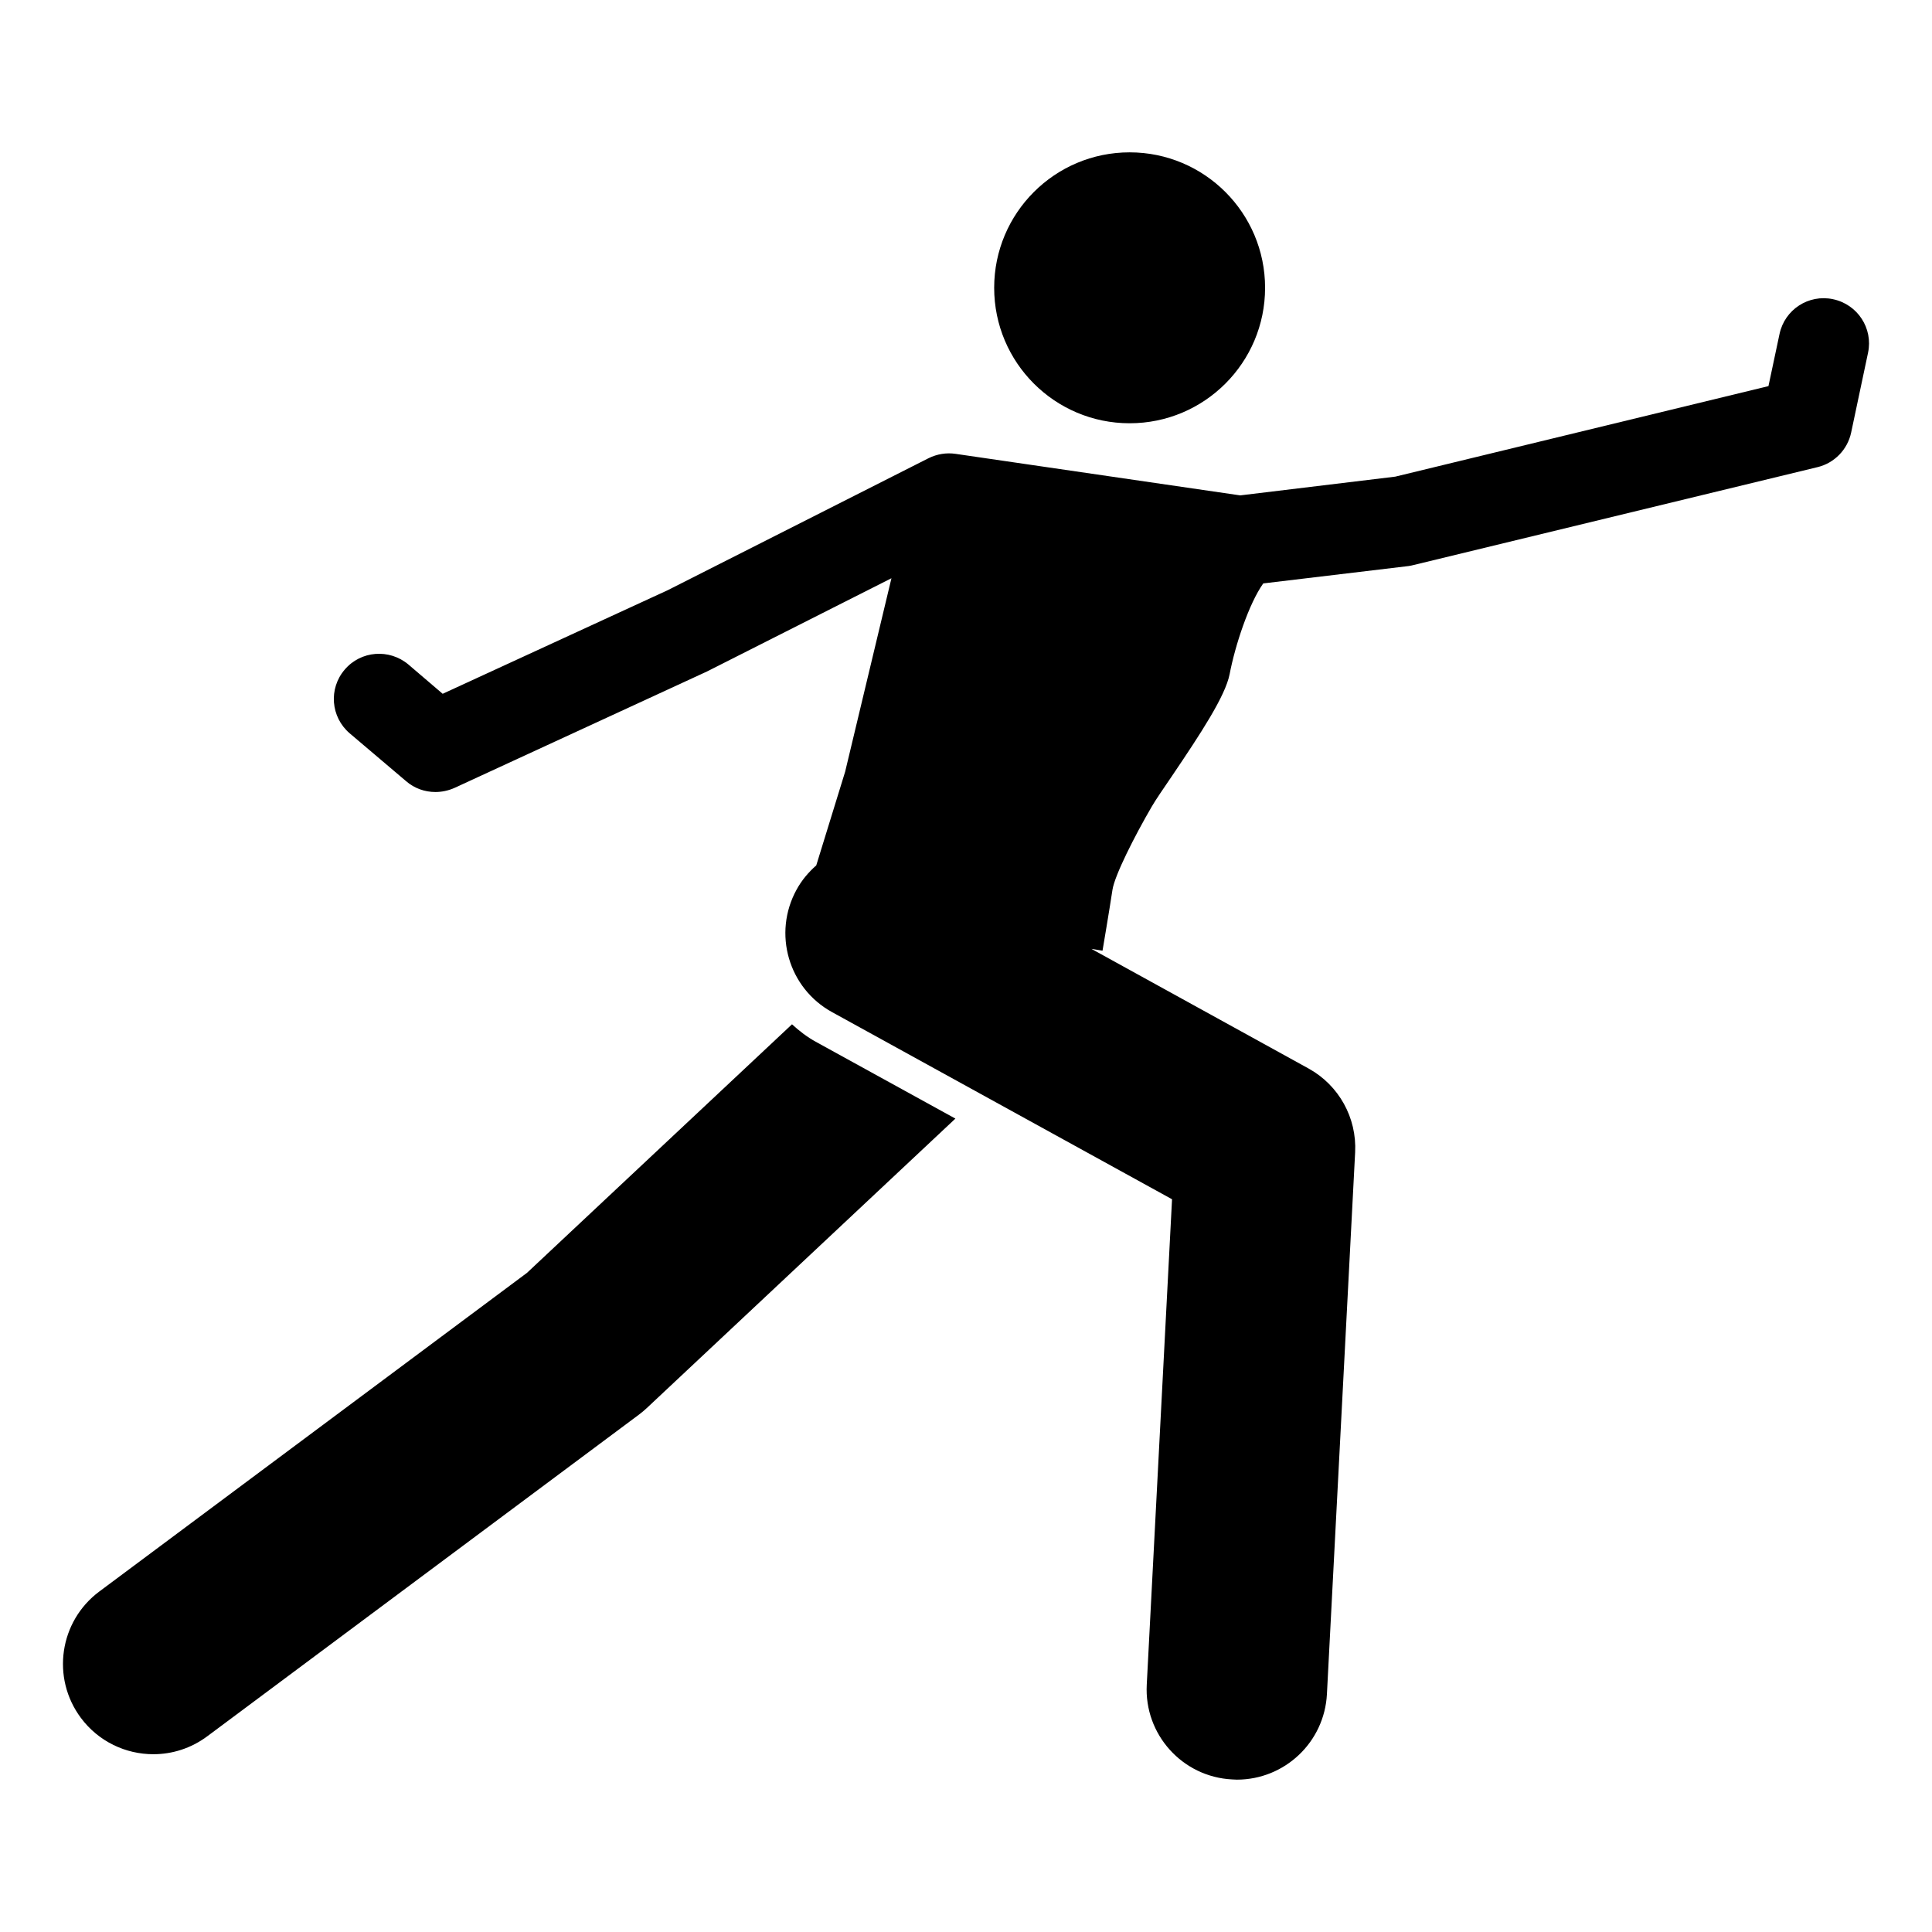 <?xml version="1.0" encoding="UTF-8"?>
<!-- Uploaded to: ICON Repo, www.iconrepo.com, Generator: ICON Repo Mixer Tools -->
<svg fill="#000000" width="800px" height="800px" version="1.1" viewBox="144 144 512 512" xmlns="http://www.w3.org/2000/svg">
 <g>
  <path d="m479.26 220.27c0 19.824-16.07 35.898-35.895 35.898-19.828 0-35.898-16.074-35.898-35.898 0-19.824 16.07-35.895 35.898-35.895 19.824 0 35.895 16.07 35.895 35.895" fill-rule="evenodd"/>
  <path d="m629.77 223.29c-6.465-1.375-12.809 2.75-14.176 9.215l-2.934 13.82-98.887 23.988-41.102 4.969-75.441-11.008c-2.453-0.359-4.902 0.055-7.117 1.137l-69.156 34.996-59.645 27.457-9.094-7.773c-5.082-4.254-12.621-3.648-16.871 1.371-4.309 5.027-3.707 12.566 1.32 16.871l14.957 12.688c2.207 1.914 4.961 2.871 7.773 2.871 1.672 0 3.41-0.359 5.027-1.078l66.941-30.867 48.879-24.707-12.27 51.27-7.656 24.828c-2.035 1.793-3.828 3.891-5.203 6.402-6.398 11.609-2.152 26.145 9.391 32.484l90.098 49.594-6.699 128.62c-0.715 13.219 9.453 24.465 22.617 25.129l1.258 0.059c12.68 0 23.211-9.93 23.871-22.672l7.477-143.58c0.473-9.148-4.309-17.766-12.328-22.199l-57.551-31.707 2.934 0.473s1.914-11.305 2.637-16.148c0.594-3.828 5.859-14.238 10.469-22.137 1.02-1.738 2.934-4.543 5.144-7.773 7.773-11.488 14.297-21.418 15.434-27.223 1.438-7.535 5.082-18.668 8.914-24.047l38.527-4.606c0.484-0.066 0.961-0.18 1.441-0.301l106.91-25.906c4.488-1.074 7.957-4.664 8.914-9.148l4.484-21.18c1.363-6.465-2.769-12.805-9.289-14.18z"/>
  <path d="m353.89 415.45-70.242 65.875-113.33 84.441c-10.594 7.894-12.785 22.887-4.887 33.488 4.695 6.301 11.906 9.633 19.207 9.633 4.973 0 9.984-1.547 14.281-4.746l114.41-85.25c0.719-0.539 1.414-1.117 2.07-1.734l81.789-76.715-37.012-20.367c-2.32-1.277-4.379-2.875-6.289-4.625z"/>
 </g>
</svg>